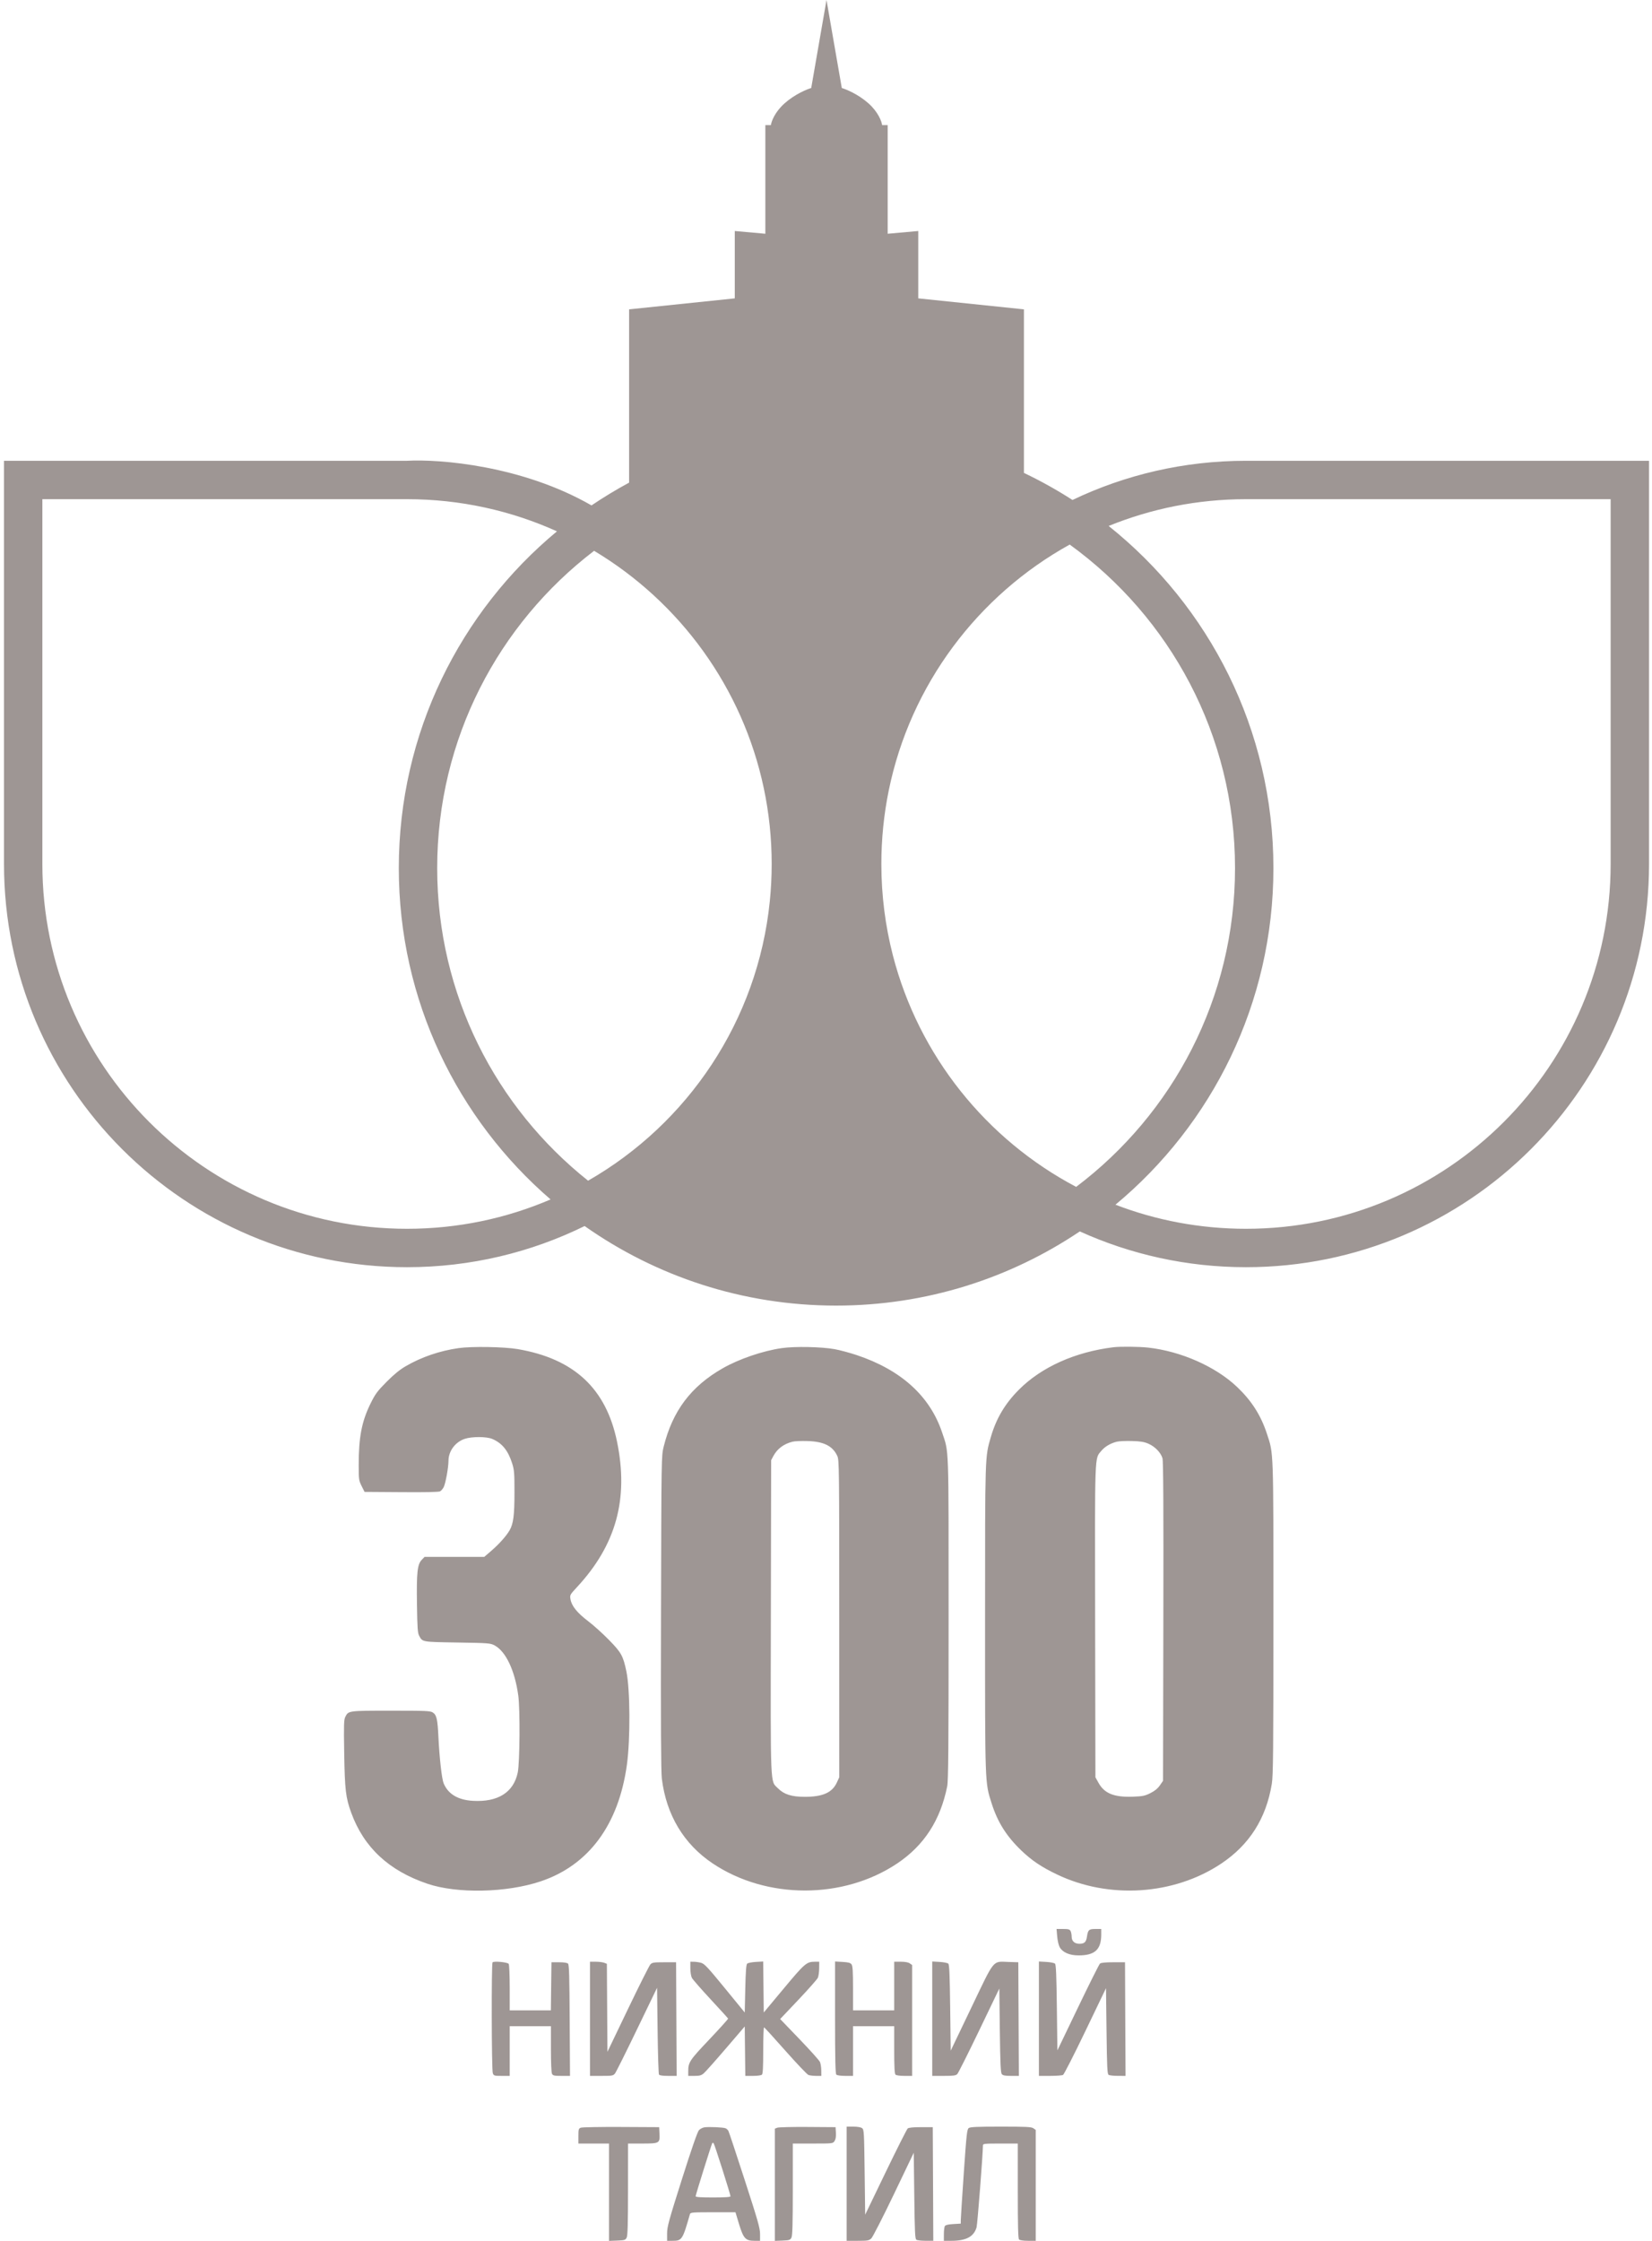 <svg width="59" height="80" viewBox="0 0 59 80" fill="none" xmlns="http://www.w3.org/2000/svg">
<path fill-rule="evenodd" clip-rule="evenodd" d="M28.972 3.142L29.518 0L30.064 3.142C30.23 3.191 30.65 3.367 31.008 3.682C31.365 3.996 31.488 4.336 31.504 4.467H31.703V8.345L32.795 8.247V10.652L36.569 11.044V16.883C37.169 17.169 37.748 17.492 38.303 17.849C40.18 16.952 42.281 16.45 44.5 16.45H58.894V30.845C58.894 38.794 52.45 45.239 44.5 45.239C42.384 45.239 40.374 44.782 38.564 43.962C36.077 45.634 33.083 46.61 29.861 46.61C26.518 46.61 23.419 45.559 20.879 43.77C18.965 44.71 16.813 45.239 14.537 45.239C6.587 45.239 0.143 38.794 0.143 30.845V16.45H14.537C15.698 16.386 18.64 16.615 21.125 18.043C21.558 17.751 22.006 17.479 22.468 17.23V11.044L26.242 10.652V8.247L27.334 8.345V4.467H27.532C27.549 4.336 27.672 3.996 28.029 3.682C28.386 3.367 28.807 3.191 28.972 3.142ZM14.537 17.821C16.445 17.821 18.258 18.232 19.891 18.969C16.44 21.834 14.243 26.156 14.243 30.991C14.243 35.719 16.344 39.956 19.663 42.82C18.089 43.495 16.357 43.868 14.537 43.868C7.344 43.868 1.513 38.037 1.513 30.845V17.821H14.537ZM21.003 42.151C24.557 40.115 27.059 36.451 27.493 32.176C27.537 31.738 27.56 31.294 27.56 30.845C27.56 29.918 27.463 29.014 27.279 28.142C26.52 24.544 24.276 21.495 21.218 19.664C17.809 22.269 15.614 26.374 15.614 30.991C15.614 35.511 17.717 39.539 21.003 42.151ZM44.5 43.868C51.693 43.868 57.523 38.037 57.523 30.845V17.821H44.5C42.765 17.821 41.109 18.161 39.595 18.777C43.181 21.638 45.479 26.047 45.479 30.991C45.479 35.824 43.285 40.144 39.838 43.008C41.285 43.564 42.857 43.868 44.5 43.868ZM44.108 30.991C44.108 35.64 41.883 39.77 38.434 42.372C35.228 40.681 32.813 37.692 31.888 34.105C31.62 33.063 31.477 31.97 31.477 30.845C31.477 29.945 31.568 29.068 31.741 28.22C32.515 24.439 34.928 21.254 38.204 19.441C41.784 22.032 44.108 26.24 44.108 30.991Z" fill="#9E9694"/>
<path fill-rule="evenodd" clip-rule="evenodd" d="M18.487 48.163C20.504 48.507 21.646 49.57 22.037 51.468C22.458 53.513 22.004 55.157 20.602 56.666C20.355 56.932 20.349 56.944 20.374 57.092C20.414 57.331 20.61 57.575 21 57.872C21.197 58.021 21.536 58.327 21.755 58.552C22.192 59 22.256 59.116 22.372 59.676C22.506 60.325 22.515 62.081 22.39 62.996C22.097 65.141 21.026 66.59 19.308 67.165C18.09 67.573 16.326 67.61 15.262 67.249C13.884 66.781 12.996 65.953 12.544 64.716C12.347 64.176 12.315 63.9 12.293 62.597C12.276 61.547 12.281 61.391 12.335 61.287C12.446 61.071 12.441 61.072 13.962 61.072C15.229 61.072 15.369 61.078 15.46 61.138C15.593 61.225 15.627 61.375 15.657 61.996C15.694 62.757 15.778 63.507 15.845 63.667C16.006 64.05 16.356 64.259 16.89 64.29C17.784 64.341 18.342 63.989 18.491 63.28C18.565 62.925 18.578 61.019 18.509 60.525C18.386 59.633 18.065 58.956 17.664 58.741C17.513 58.661 17.455 58.656 16.333 58.638C15.059 58.617 15.09 58.623 14.969 58.395C14.917 58.299 14.904 58.117 14.892 57.295C14.874 56.148 14.905 55.85 15.06 55.689L15.163 55.581H16.229H17.295L17.552 55.359C17.829 55.12 18.083 54.834 18.2 54.632C18.335 54.399 18.374 54.094 18.374 53.279C18.374 52.586 18.366 52.478 18.291 52.242C18.146 51.783 17.93 51.518 17.58 51.37C17.375 51.283 16.852 51.282 16.598 51.367C16.256 51.483 16.019 51.803 16.017 52.152C16.016 52.396 15.913 52.963 15.845 53.093C15.815 53.153 15.756 53.219 15.716 53.241C15.668 53.267 15.188 53.277 14.331 53.27L13.02 53.261L12.916 53.053C12.816 52.855 12.811 52.821 12.811 52.298C12.81 51.311 12.919 50.745 13.232 50.11C13.405 49.76 13.473 49.669 13.807 49.331C14.071 49.066 14.279 48.896 14.488 48.775C15.054 48.446 15.7 48.225 16.378 48.128C16.845 48.061 18.001 48.08 18.487 48.163ZM29.805 48.165C29.991 48.198 30.348 48.294 30.597 48.377C32.181 48.906 33.213 49.841 33.647 51.14C33.893 51.877 33.879 51.465 33.879 57.789C33.879 62.365 33.869 63.575 33.829 63.77C33.585 64.986 33.003 65.882 32.042 66.526C30.116 67.814 27.38 67.814 25.453 66.525C24.42 65.833 23.796 64.792 23.637 63.497C23.607 63.247 23.598 61.561 23.608 57.562C23.621 52.012 23.622 51.975 23.701 51.653C24.019 50.372 24.675 49.498 25.806 48.851C26.391 48.516 27.243 48.225 27.922 48.128C28.389 48.061 29.333 48.08 29.805 48.165ZM41.009 48.11C42.181 48.241 43.416 48.788 44.179 49.512C44.7 50.007 45.028 50.52 45.247 51.185C45.487 51.912 45.479 51.68 45.479 57.786C45.479 62.518 45.47 63.387 45.422 63.682C45.222 64.916 44.621 65.862 43.609 66.535C41.923 67.656 39.608 67.808 37.751 66.919C37.2 66.656 36.856 66.425 36.486 66.073C35.948 65.559 35.628 65.052 35.413 64.373C35.175 63.622 35.18 63.762 35.181 57.784C35.181 51.904 35.177 52.025 35.386 51.306C35.58 50.638 35.891 50.113 36.389 49.613C37.192 48.806 38.395 48.265 39.764 48.097C40.008 48.067 40.686 48.074 41.009 48.11ZM28.304 51.469C27.991 51.548 27.762 51.72 27.622 51.977L27.541 52.129L27.531 57.712C27.52 63.956 27.504 63.563 27.784 63.843C28.003 64.062 28.271 64.147 28.744 64.147C29.379 64.147 29.718 63.998 29.883 63.645L29.974 63.449L29.973 57.789C29.973 52.359 29.97 52.122 29.903 51.977C29.738 51.621 29.425 51.464 28.845 51.446C28.626 51.439 28.382 51.449 28.304 51.469ZM39.886 51.469C39.657 51.527 39.459 51.644 39.332 51.797C39.09 52.09 39.102 51.762 39.112 57.885L39.122 63.449L39.233 63.648C39.443 64.028 39.789 64.167 40.465 64.142C40.811 64.129 40.888 64.113 41.085 64.015C41.241 63.937 41.345 63.852 41.424 63.739L41.537 63.575L41.548 57.889C41.556 53.825 41.547 52.163 41.517 52.06C41.459 51.859 41.251 51.644 41.018 51.542C40.862 51.474 40.736 51.453 40.424 51.445C40.206 51.438 39.964 51.45 39.886 51.469ZM38.235 68.938C38.256 68.978 38.274 69.07 38.274 69.143C38.274 69.297 38.379 69.393 38.548 69.393C38.729 69.393 38.791 69.335 38.82 69.139C38.856 68.895 38.89 68.865 39.127 68.865H39.33L39.33 69.063C39.329 69.6 39.103 69.808 38.521 69.808C38.198 69.808 37.954 69.703 37.848 69.518C37.809 69.45 37.77 69.282 37.757 69.131L37.734 68.865H37.965C38.154 68.865 38.203 68.878 38.235 68.938ZM18.168 70.111C18.188 70.142 18.203 70.527 18.204 70.968L18.204 71.77H18.939H19.674L19.684 70.912L19.695 70.053H19.966C20.139 70.053 20.256 70.071 20.287 70.102C20.326 70.141 20.338 70.569 20.346 72.131L20.357 74.11H20.055C19.796 74.11 19.748 74.1 19.715 74.037C19.691 73.993 19.676 73.639 19.676 73.15V72.336H18.94H18.204V73.223V74.11H17.921C17.651 74.11 17.635 74.105 17.6 74.013C17.556 73.899 17.548 70.1 17.591 70.056C17.642 70.004 18.13 70.051 18.168 70.111ZM21.578 70.071L21.674 70.108L21.684 71.68L21.694 73.251L22.425 71.728C22.827 70.89 23.189 70.17 23.228 70.129C23.291 70.062 23.348 70.053 23.723 70.053H24.146L24.156 72.082L24.166 74.11H23.866C23.667 74.11 23.555 74.094 23.535 74.063C23.518 74.037 23.496 73.329 23.486 72.49L23.467 70.964L22.75 72.449C22.356 73.266 22.003 73.974 21.965 74.022C21.9 74.104 21.87 74.11 21.484 74.11H21.071V72.072V70.034H21.276C21.389 70.034 21.525 70.051 21.578 70.071ZM25.039 70.073C25.159 70.106 25.278 70.234 25.888 70.979L26.598 71.847L26.617 70.999C26.631 70.386 26.649 70.138 26.684 70.103C26.71 70.077 26.85 70.049 26.994 70.041L27.257 70.026L27.267 70.936L27.277 71.846L27.988 70.994C28.738 70.094 28.806 70.034 29.105 70.034H29.258L29.256 70.27C29.255 70.4 29.234 70.551 29.209 70.607C29.184 70.662 28.871 71.016 28.513 71.394L27.863 72.08L28.551 72.795C28.929 73.188 29.259 73.556 29.284 73.612C29.309 73.668 29.33 73.803 29.331 73.912L29.333 74.11H29.147C29.044 74.11 28.921 74.095 28.873 74.077C28.825 74.058 28.455 73.669 28.05 73.212C27.646 72.754 27.302 72.378 27.287 72.377C27.271 72.375 27.258 72.744 27.258 73.197C27.258 73.786 27.245 74.032 27.213 74.065C27.186 74.091 27.056 74.11 26.893 74.11H26.618L26.608 73.228L26.598 72.345L25.919 73.137C25.546 73.572 25.192 73.969 25.133 74.019C25.047 74.093 24.985 74.11 24.803 74.11H24.58L24.58 73.95C24.58 73.623 24.623 73.558 25.334 72.808C25.707 72.414 26.009 72.079 26.004 72.064C25.999 72.05 25.718 71.74 25.379 71.376C25.041 71.011 24.739 70.666 24.71 70.61C24.68 70.552 24.656 70.401 24.655 70.27L24.655 70.034L24.778 70.035C24.845 70.035 24.963 70.052 25.039 70.073ZM30.412 70.128C30.453 70.184 30.465 70.374 30.465 70.985V71.77H31.2H31.936V70.902V70.034H32.173C32.326 70.034 32.439 70.055 32.493 70.093L32.577 70.152V72.131V74.11H32.302C32.138 74.11 32.008 74.091 31.981 74.065C31.949 74.032 31.936 73.782 31.936 73.178V72.336H31.2H30.465V73.223V74.11H30.189C30.026 74.11 29.896 74.091 29.869 74.065C29.835 74.031 29.823 73.525 29.823 72.023V70.026L30.092 70.041C30.3 70.053 30.371 70.072 30.412 70.128ZM33.869 70.103C33.905 70.14 33.921 70.516 33.935 71.68L33.954 73.209L34.69 71.673C35.54 69.899 35.437 70.024 36.022 70.042L36.368 70.053L36.378 72.082L36.388 74.11H36.109C35.896 74.11 35.819 74.095 35.779 74.047C35.738 73.998 35.723 73.68 35.708 72.488L35.69 70.991L34.973 72.483C34.578 73.304 34.226 74.005 34.19 74.043C34.135 74.099 34.057 74.11 33.709 74.11H33.294V72.068V70.026L33.557 70.041C33.702 70.049 33.842 70.077 33.869 70.103ZM37.679 70.103C37.715 70.14 37.731 70.515 37.745 71.675L37.764 73.199L38.498 71.672C38.901 70.832 39.256 70.124 39.286 70.099C39.322 70.069 39.488 70.053 39.76 70.053H40.179L40.188 72.082L40.198 74.11L39.924 74.109C39.774 74.109 39.625 74.093 39.594 74.073C39.546 74.043 39.535 73.812 39.519 72.508L39.5 70.979L38.764 72.51C38.359 73.353 38 74.057 37.965 74.076C37.93 74.094 37.722 74.11 37.503 74.11H37.104V72.068V70.026L37.367 70.041C37.512 70.049 37.652 70.077 37.679 70.103ZM23.553 76.171C23.57 76.515 23.553 76.525 22.936 76.525H22.43L22.429 78.157C22.428 79.395 22.417 79.812 22.381 79.883C22.337 79.97 22.31 79.979 22.042 79.989L21.75 80V78.262V76.525H21.203H20.657V76.26C20.657 76.02 20.665 75.991 20.741 75.96C20.788 75.941 21.435 75.929 22.184 75.933L23.542 75.94L23.553 76.171ZM25.911 75.979C25.948 75.993 25.994 76.037 26.015 76.075C26.035 76.113 26.298 76.902 26.598 77.83C27.069 79.28 27.145 79.549 27.145 79.756V79.997H26.94C26.627 79.997 26.549 79.911 26.393 79.397L26.267 78.978H25.463C24.731 78.978 24.659 78.984 24.641 79.044C24.38 79.958 24.355 79.997 24.024 79.997H23.825V79.732C23.825 79.496 23.883 79.286 24.354 77.8C24.702 76.702 24.91 76.104 24.962 76.048C25.006 76.001 25.095 75.955 25.16 75.946C25.317 75.923 25.826 75.945 25.911 75.979ZM29.854 76.142C29.862 76.278 29.846 76.373 29.806 76.434C29.746 76.525 29.745 76.525 29.03 76.525H28.314L28.314 78.157C28.314 79.394 28.302 79.812 28.266 79.883C28.223 79.969 28.193 79.979 27.946 79.989L27.673 80V77.997V75.994L27.758 75.96C27.805 75.941 28.293 75.929 28.843 75.933L29.842 75.94L29.854 76.142ZM30.788 75.975C30.857 76.026 30.862 76.099 30.88 77.546L30.899 79.065L31.63 77.55C32.032 76.717 32.387 76.014 32.418 75.987C32.457 75.956 32.613 75.94 32.894 75.94H33.313L33.323 77.968L33.332 79.997L33.059 79.996C32.908 79.996 32.759 79.98 32.728 79.96C32.68 79.929 32.669 79.698 32.653 78.388L32.634 76.853L31.922 78.34C31.53 79.158 31.168 79.865 31.118 79.912C31.035 79.989 30.989 79.997 30.632 79.997H30.238V77.959V75.921H30.476C30.622 75.921 30.743 75.942 30.788 75.975ZM36.907 75.98L36.991 76.039V78.018V79.997H36.716C36.552 79.997 36.422 79.978 36.395 79.951C36.361 79.918 36.35 79.48 36.35 78.216V76.525H35.727C35.16 76.525 35.105 76.531 35.105 76.591C35.104 76.892 34.909 79.405 34.878 79.514C34.783 79.847 34.506 79.997 33.985 79.997H33.709L33.71 79.761C33.71 79.631 33.726 79.5 33.745 79.47C33.769 79.433 33.867 79.41 34.046 79.4L34.313 79.384L34.314 79.247C34.315 79.172 34.364 78.415 34.422 77.566C34.517 76.188 34.536 76.016 34.598 75.972C34.651 75.932 34.906 75.921 35.745 75.921C36.66 75.921 36.836 75.93 36.907 75.98ZM25.437 76.512C25.406 76.563 24.844 78.358 24.844 78.406C24.844 78.437 25.018 78.45 25.466 78.45C25.891 78.45 26.089 78.436 26.089 78.408C26.089 78.34 25.519 76.546 25.486 76.512C25.47 76.495 25.447 76.495 25.437 76.512Z" fill="#9E9694"/>
</svg>
